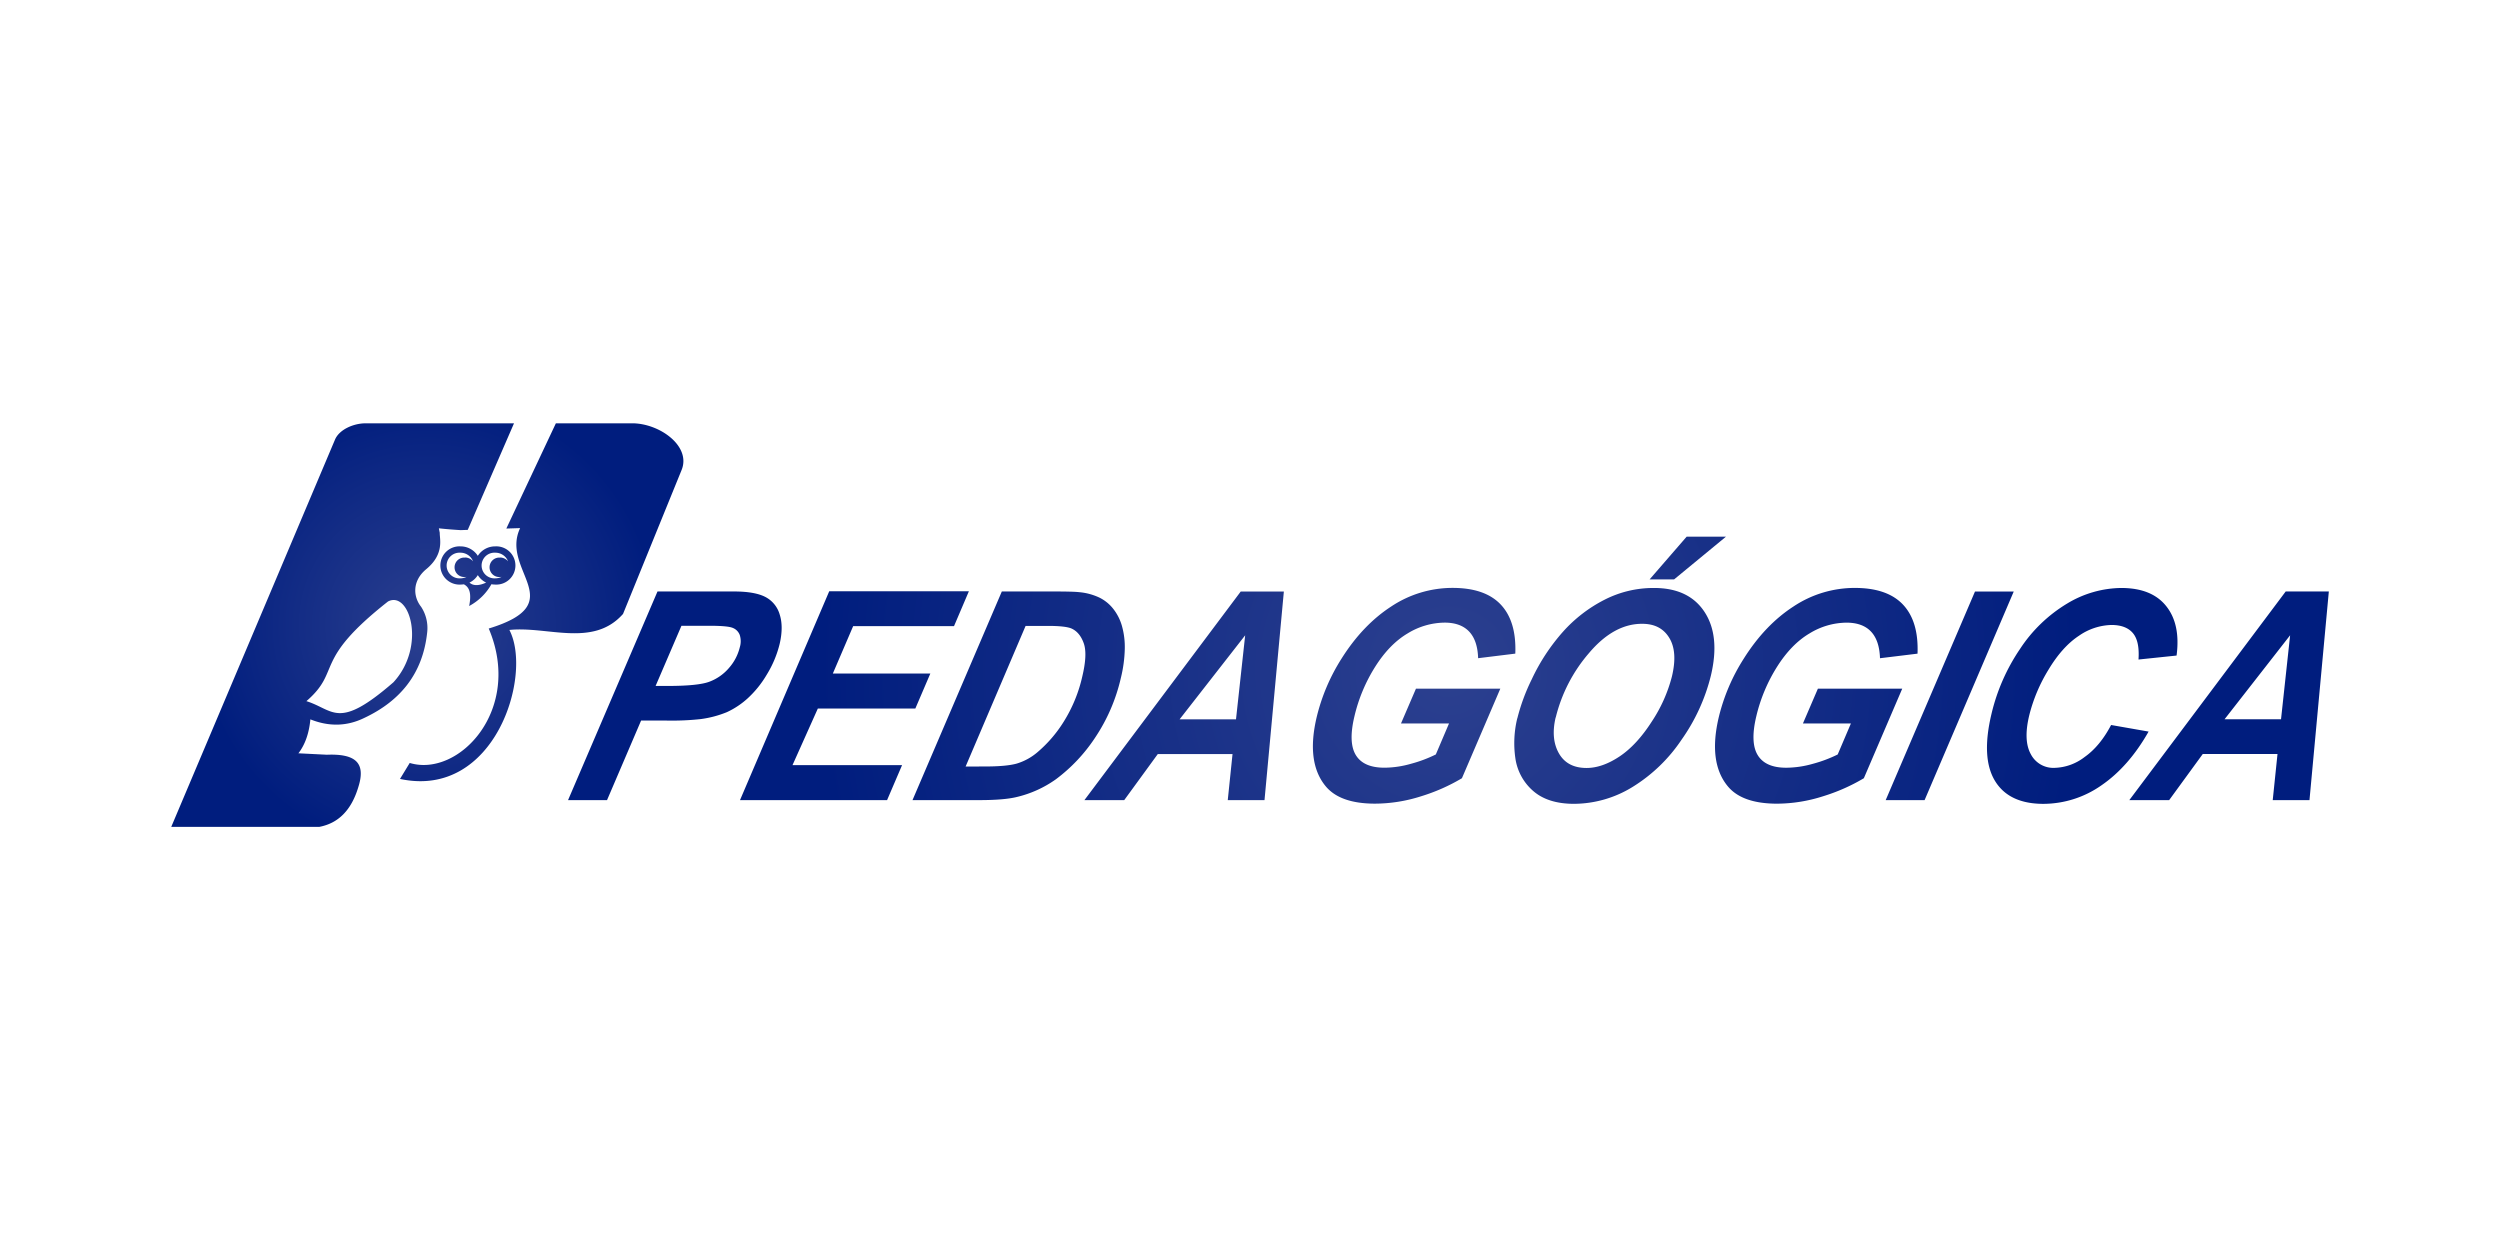 <svg xmlns="http://www.w3.org/2000/svg" xmlns:xlink="http://www.w3.org/1999/xlink" viewBox="0 0 1000 500"><defs><radialGradient id="a" cx="170.93" cy="250" r="92.19" gradientUnits="userSpaceOnUse"><stop offset="0" stop-color="#2c408f"></stop><stop offset="1" stop-color="#001d7e"></stop></radialGradient><radialGradient id="b" cx="579.36" cy="268.09" r="251.85" xlink:href="#a"></radialGradient></defs><title>logo_retangular</title><path d="M249.18,245.65,272.64,188c3.9-9.59-8.89-18.68-19.76-18.68H222.35l-19.82,42.1,5.52-.18c-8.1,17.12,20.8,30-12.56,40.17,13.79,32.43-12,59.7-31.6,53.77L160,311.57c38,8.2,53.17-41.59,43.75-59.59,15.26-1.59,33.42,7.11,45.39-6.33Zm-65.05-27.1a8.18,8.18,0,0,1,7,3.79,8.17,8.17,0,0,1,7-3.79,7.65,7.65,0,1,1,0,15.28,9,9,0,0,1-1.56-.14,22.25,22.25,0,0,1-8.91,8.72c.9-4.59.4-7.38-2.13-8.69a8.55,8.55,0,0,1-1.34.11,7.65,7.65,0,1,1,0-15.28Zm7,11.49a8,8,0,0,0,3.33,3c-2.61,1.17-5,1.49-6.67,0a8,8,0,0,0,3.34-3Zm8.86-7a3.89,3.89,0,1,0,0,7.76,4.34,4.34,0,0,0,.63-.05,5.7,5.7,0,0,1-2.52.59,5.14,5.14,0,1,1,0-10.26,5.43,5.43,0,0,1,5.13,3.46A4.2,4.2,0,0,0,200,223Zm-14,0a3.89,3.89,0,1,0,0,7.76,4.23,4.23,0,0,0,.63-.05,5.69,5.69,0,0,1-2.51.59,5.14,5.14,0,1,1,0-10.26,5.41,5.41,0,0,1,5.12,3.46A4.19,4.19,0,0,0,186,223Zm1.09-11.09-2.79.1q-4.38-.25-8.74-.72l.36,1.84c-.13,2.22,2,8.39-5.39,14.48-5.75,4.76-5.23,11.05-2.12,15a15.48,15.48,0,0,1,2.45,10.52c-1.76,16.1-10.54,27.13-25.14,34q-10.32,5.06-21.56.57-.77,8.33-4.78,13.58l11.37.57c11.54-.45,15.69,3.25,12.57,13q-4.12,13.68-15.56,15.85H68.5L134,175.85c1.73-4.09,7.51-6.52,12.18-6.52h59.42l-18.49,42.6Zm-64.54,68.53c14.35-12.41,2.09-15.82,32.67-39.89,8.67-4.5,15.4,17.94,2.16,32.33C135.11,292.26,133.67,283.94,122.56,280.46Z" style="fill-rule:evenodd;fill:url(#a)"></path><path d="M242.74,320.05H227.22L263,236.59h30.62q8.16,0,12.4,2.13a11.47,11.47,0,0,1,5.85,7.06c1.06,3.28,1.05,7.21,0,11.75a42.79,42.79,0,0,1-5.15,12.3,41.19,41.19,0,0,1-7.71,9.56,32.86,32.86,0,0,1-8.21,5.45,41.88,41.88,0,0,1-10.65,2.81,107.67,107.67,0,0,1-13.8.57h-9.91l-13.63,31.83Zm19.5-45.67H267c8.17,0,13.78-.56,16.79-1.71a19,19,0,0,0,7.78-5.46,19.42,19.42,0,0,0,4.34-8.26,8.32,8.32,0,0,0,0-4.93,4.88,4.88,0,0,0-2.71-2.82c-1.31-.6-4.49-.89-9.52-.89h-11.1l-10.34,24.07ZM296,320.05h58.83l6-14H317l10.14-22.65h39l6-14h-39l8.12-18.94h40.34l5.95-13.95H331.69L296,320.05Zm69,0,35.73-83.46H421c5.67,0,9.26.09,10.79.29a23.79,23.79,0,0,1,7.84,2.1,16,16,0,0,1,5.6,4.47,19.81,19.81,0,0,1,3.54,6.91,31.16,31.16,0,0,1,1.14,9.31,53.44,53.44,0,0,1-1.57,11.52A71.45,71.45,0,0,1,438,295.13a66.17,66.17,0,0,1-15.67,16.6,44.71,44.71,0,0,1-15.62,7.07c-3.42.84-8.46,1.25-15.15,1.25Zm21.24-13.43,24-56.26h9c4.56,0,7.65.35,9.26,1,2.3,1,3.95,3,5,5.95s.82,7.42-.6,13.35a58.06,58.06,0,0,1-7.47,18.11,52,52,0,0,1-10.64,12.28,22.88,22.88,0,0,1-8.06,4.37c-2.74.78-6.94,1.17-12.64,1.17Zm106.77-5-1.91,18.44h14.7l7.74-83.46H496.3l-62.54,83.46h15.92l13.44-18.44Zm1.41-13.9H471.85l26.22-33.6-3.67,33.6Zm72-12.24h33.7l-15.35,35.81a74.72,74.72,0,0,1-16.36,7.23A61,61,0,0,1,550,321.46q-14,0-19.76-7-7.87-9.56-3.54-27.73a77.25,77.25,0,0,1,9.95-23.34q8.48-13.44,19.89-20.83a44.24,44.24,0,0,1,24.48-7.4q13.05,0,19.33,6.72t5.77,19.57l-14.87,1.83q-.22-7.07-3.59-10.65c-2.27-2.39-5.53-3.58-9.81-3.58a28.82,28.82,0,0,0-14.81,4.32c-4.87,2.89-9.19,7.34-13,13.38a64.87,64.87,0,0,0-8.26,19.75q-2.53,10.55.58,15.58c2.08,3.36,5.88,5,11.44,5a39.35,39.35,0,0,0,10.6-1.57,53.22,53.22,0,0,0,9.93-3.73l5.28-12.4H560.4l6-13.95Zm40.49,11.83a42.05,42.05,0,0,0-.79,15.8,21.25,21.25,0,0,0,7,13.14q5.9,5.26,16.42,5.28a45,45,0,0,0,23.34-6.66,63.93,63.93,0,0,0,19.75-19,75.82,75.82,0,0,0,11.71-25.57q3.79-15.85-2.51-25.49t-20.27-9.62a43,43,0,0,0-19.74,4.7,56.89,56.89,0,0,0-16.59,12.77,78.87,78.87,0,0,0-12.54,19.08,78,78,0,0,0-5.75,15.58Zm15.39-.33a61.85,61.85,0,0,1,13.28-25.73q9.93-11.75,21.27-11.73c5,0,8.55,1.86,10.85,5.61s2.64,8.88,1.07,15.45a59.27,59.27,0,0,1-8.11,18.13q-6,9.33-12.88,13.9t-13.14,4.58q-7.71,0-11.05-5.81T622.25,287Zm52.35-72.3h15.72l-20.73,17.08h-9.8l14.81-17.08Zm52.53,60.8h33.71l-15.35,35.81a74.72,74.72,0,0,1-16.36,7.23,61,61,0,0,1-18.35,2.95q-14,0-19.75-7-7.87-9.56-3.54-27.73a77.25,77.25,0,0,1,10-23.34q8.47-13.44,19.89-20.83a44.24,44.24,0,0,1,24.48-7.4q13.05,0,19.33,6.72t5.77,19.57L752,263.29c-.16-4.71-1.34-8.26-3.59-10.65s-5.53-3.58-9.81-3.58a28.79,28.79,0,0,0-14.81,4.32q-7.3,4.33-13,13.38a65.14,65.14,0,0,0-8.27,19.75q-2.52,10.55.59,15.58t11.44,5a39.41,39.41,0,0,0,10.6-1.57,53.22,53.22,0,0,0,9.93-3.73l5.28-12.4H721.17l6-13.95Zm27.13,44.58h15.52l35.67-83.46H790l-35.73,83.46ZM844.44,290l15,2.63q-7.94,14-18.85,21.49a40.59,40.59,0,0,1-23.21,7.42q-13.82,0-19.4-9.21t-1.39-26.76a78.3,78.3,0,0,1,11.46-26.05,58.64,58.64,0,0,1,18.78-18.08,42.66,42.66,0,0,1,21.64-6.25q12.24,0,18,7.25c3.88,4.83,5.26,11.44,4.16,19.78l-15.23,1.59c.33-4.86-.4-8.37-2.23-10.55s-4.69-3.27-8.6-3.27a23.74,23.74,0,0,0-13,4.32q-6.62,4.34-12.15,13.52a64.94,64.94,0,0,0-7.74,18.37c-1.6,6.68-1.37,11.83.65,15.48a10.13,10.13,0,0,0,9.51,5.46,20.52,20.52,0,0,0,12-4.33Q840,298.47,844.44,290ZM911,301.61l-1.91,18.44h14.7l7.74-83.46H914.28l-62.55,83.46h15.93l13.44-18.44Zm1.41-13.9H889.82l26.23-33.6Z" style="fill-rule:evenodd;fill:url(#b)"></path></svg>